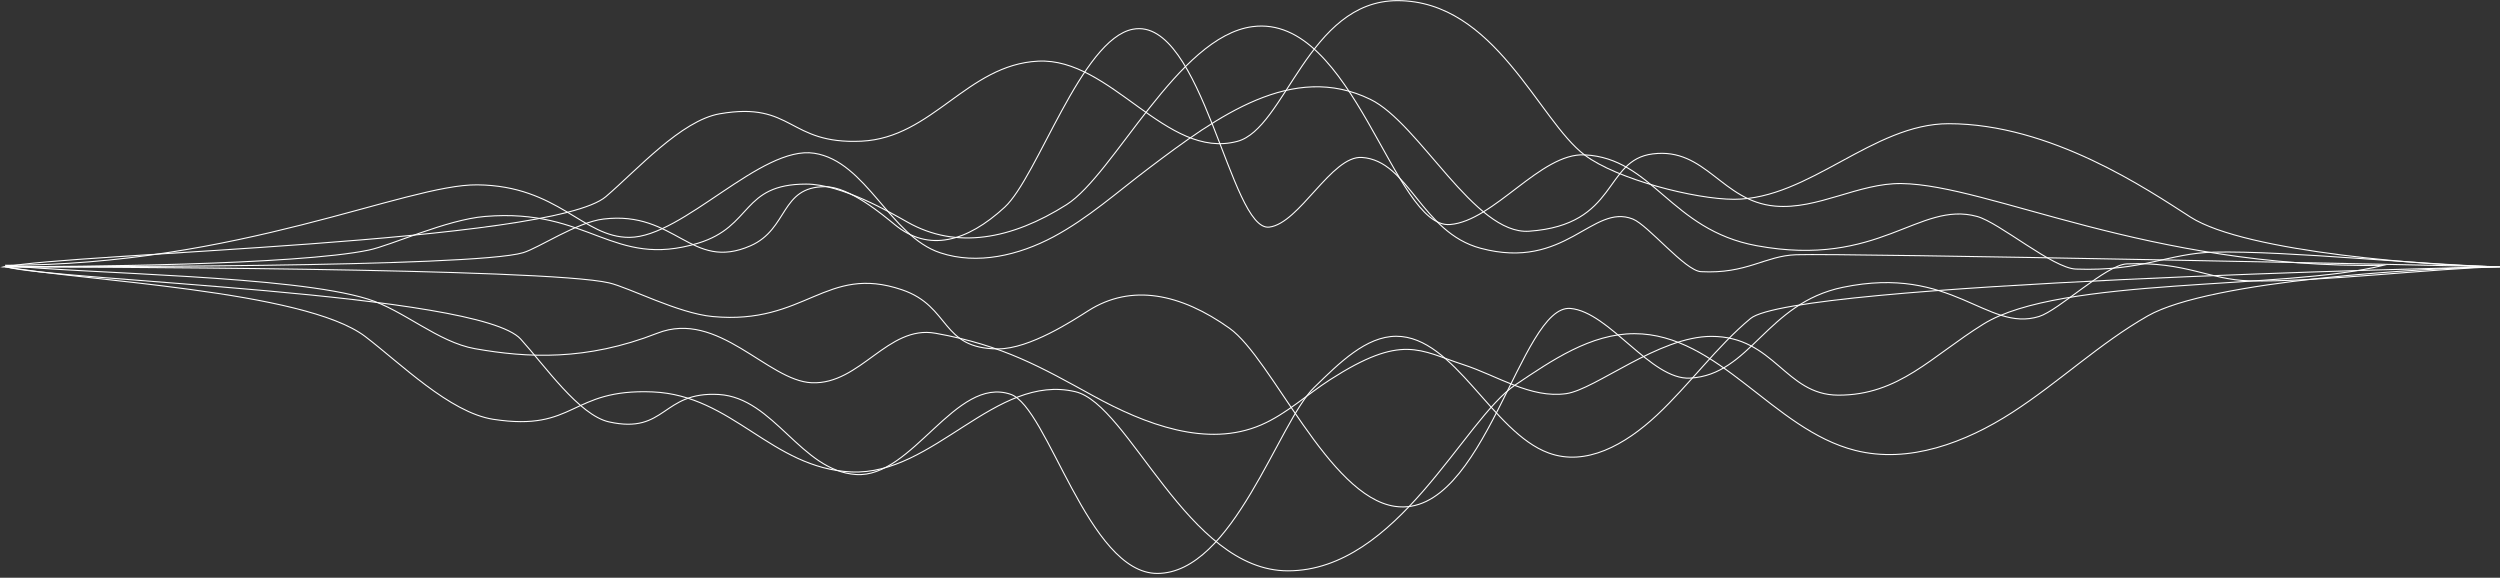 <?xml version="1.0" encoding="utf-8"?>
<!-- Generator: Adobe Illustrator 27.5.0, SVG Export Plug-In . SVG Version: 6.00 Build 0)  -->
<svg version="1.1" id="Layer_1" xmlns="http://www.w3.org/2000/svg" xmlns:xlink="http://www.w3.org/1999/xlink" x="0px" y="0px"
	 width="2318.1px" height="535.7px" viewBox="0 0 2318.1 535.7" style="enable-background:new 0 0 2318.1 535.7;"
	 xml:space="preserve">
<rect x="0" y="0" width="2318.1" height="535.7" fill="#333333" stroke="none"/>
<style type="text/css">
	.st0{fill:none;stroke:#FFFFFF;stroke-miterlimit:10;}
</style>
<path class="st0" d="M2318.1,247.4c-68.8,0.8-268.6,12.5-326.6,45.5c-44.7,25.5-82.4,61.6-125.6,89.5
	c-43.2,27.9-95.9,47.9-145.8,35.2c-76-19.2-126.3-108.1-204.6-108.2c-40.6,0-76.5,24.7-110.3,47.4c-48,32.1-109.3,172.5-211,172.5
	c-93.2,0-146.9-154.3-197.1-166.1C923,345.8,865.6,441,789.5,437.6c-74.2-3.3-110.1-71.1-184.3-74.2c-77.2-3.2-70.8,37.2-147.8,25.4
	c-40.3-6.2-86.3-52.1-118.8-76.8c-56.5-43-263.9-51.6-333.8-64.7c62.9,0,270.6-1.5,337.1-15.4c21.1-4.4,71.9-28.2,107.9-31.2
	c97.1-8.1,117.8,48.9,197.5,24.8c51.1-15.5,39.8-54.8,100.2-54.8c33.1,0,78.3,26.5,94,35.3c45.2,25.6,96.6,16,147.4-16.2
	c44.3-28.1,103.3-156.1,172.5-165.1c93.5-12.2,131,187.6,183.1,183.5c40.8-3.2,84-66.6,124.8-64.6c63.2,3,79.5,69.5,159.4,84.2
	c114.3,21.1,150.2-41.9,204.5-27.1c20.6,5.6,70.2,48,91.6,48.8c61.8,2.3,85.8-14.7,127.9-15.7C2119.9,232.2,2253,246.2,2318.1,247.4
	z"/>
<path class="st0" d="M2318.1,247.4c-61.2-0.8-235.5-13.1-287-46.1c-39.7-25.5-129.5-86.6-224.3-86.6c-70.2,0-129.2,70-198.9,70.1
	c-36.1,0-108.6-18.5-138.6-41.1c-42.6-32.1-83.1-143.1-173.5-143.1c-82.9,0-104,118.8-148.6,130.5c-65.9,17.4-117-77.8-184.6-74.4
	c-65.9,3.3-97.9,71.1-163.8,74.2c-68.6,3.2-62.9-37.2-131.4-25.4c-35.8,6.2-76.7,52.1-105.6,76.8c-50.3,43-494.9,52.2-557,65.2
	c55.9,0,500.9,0.9,560,14.8c18.8,4.4,63.9,28.2,96,31.2c86.3,8.1,104.7-48.9,175.6-24.8c45.5,15.5,35.4,54.8,89.1,54.8
	c29.4,0,69.6-26.5,83.5-35.3c40.1-25.6,85.9-16,131.1,16.2c39.4,28.1,91.8,156.1,153.3,165.1c83.1,12.2,116.4-187.6,162.8-183.5
	c36.2,3.2,74.6,66.6,110.9,64.6c56.1-3,70.6-69.5,141.7-84.2c101.6-21.1,133.5,41.9,181.8,27.1c18.3-5.6,62.4-48,81.4-48.8
	c54.9-2.3,76.3,14.7,113.7,15.7C2145.2,262,2260.3,248.5,2318.1,247.4z"/>
<path class="st0" d="M2318.1,247.4c-47.5,0.8-654.9,14.9-694.9,47.9c-30.8,25.5-56.9,61.6-86.7,89.5
	c-29.8,27.9-66.2,47.9-100.6,35.2c-52.4-19.2-87.1-108.1-141.2-108.2c-28,0-52.8,24.7-76.1,47.4c-33.1,32.1-75.4,172.5-145.5,172.5
	c-64.3,0-101.3-154.3-136-166.1c-51.2-17.4-90.8,77.8-143.3,74.4c-51.2-3.3-76-71.1-127.1-74.2c-53.2-3.2-48.8,37.2-102,25.4
	c-27.8-6.2-59.5-52.1-81.9-76.8c-39-43-429.9-54-478.1-67.1c43.4,0,434.5,0.9,480.4-13c14.6-4.4,49.6-28.2,74.5-31.2
	c67-8.1,81.3,48.9,136.3,24.8c35.3-15.5,27.5-54.8,69.1-54.8c22.8,0,54,26.5,64.8,35.3c31.2,25.6,66.7,16,101.7-16.2
	c30.6-28.1,71.3-156.1,119-165.1c64.5-12.2,90.4,187.6,126.3,183.5c28.1-3.2,57.9-66.6,86.1-64.6c43.6,3,54.8,69.5,110,84.2
	c78.8,21.1,103.6-41.9,141.1-27.1c14.2,5.6,48.5,48,63.2,48.8c42.6,2.3,59.2-14.7,88.3-15.7C1711.8,234.6,2273.2,246.2,2318.1,247.4
	z"/>
<path class="st0" d="M2209.7,246.1c-217.8,2.9-364.7-74.7-446.5-75.9c-39.9-0.6-77.6,24.4-117.3,20.9
	c-49.5-4.4-64.1-54.6-113.4-48.4c-45.9,5.7-31.5,65.9-114.7,71.7c-50.6,3.5-101.6-100.2-147.2-122.3c-72-35-141.5,15.6-205.4,63.9
	c-29,21.9-56.4,46.5-88.4,63.6c-32.1,17.1-70.5,26.3-105,14.8c-46.6-15.4-68.3-84.8-116.8-92.3c-49.4-7.6-121.4,77.7-171.3,78
	c-43.2,0.3-66-47.9-141-48.7c-66.5-0.7-221.2,74.6-438,74.6c76.6,8.1,266.1,9.4,336.4,31.3c33.3,10.4,64.9,39.9,99.2,46
	c48.7,8.6,103.2,11.5,169.1-14.3c56.6-22.2,102.3,44.2,143.3,45.9c45.1,1.9,70.3-53.8,114.7-45.9c63.3,11.3,98.2,31.7,146.2,58
	c48,26.4,105.8,48.7,156,26.9c23.4-10.2,42.3-28.1,63.8-41.9c66.9-43,82.8-27.1,123.4-13.9c31.8,10.3,62.4,31.6,95.5,26.9
	c27.2-3.9,85.8-53.1,134.6-53.1c58.5,0,68.2,54.3,117.5,54.5c56.5,0.2,86.7-36.2,134.7-65.9C1910.4,256.3,2118,269,2209.7,246.1z"/>
</svg>
